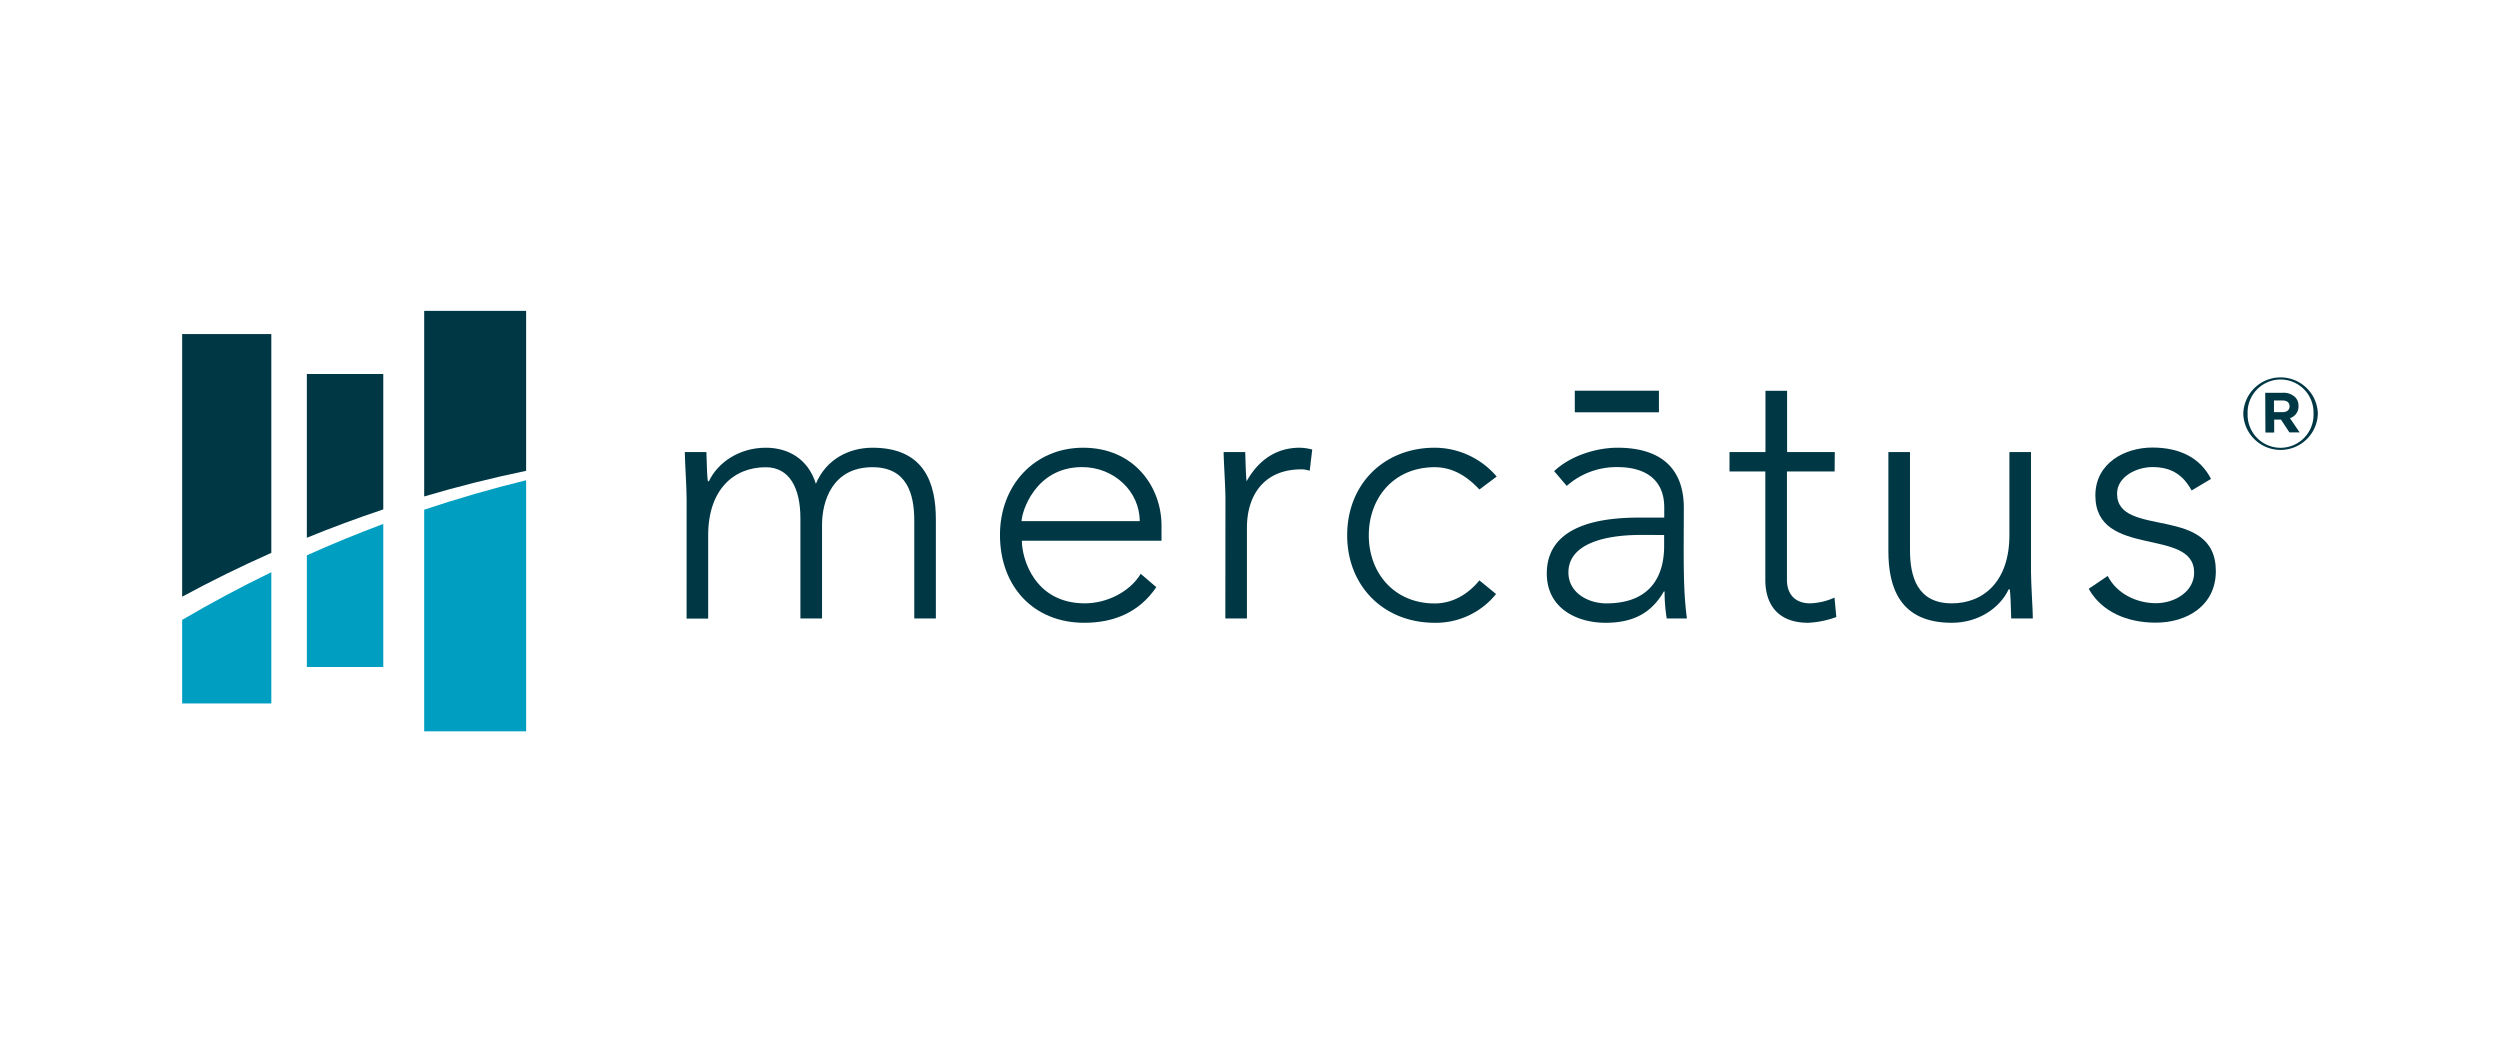 <svg id="Layer_1" data-name="Layer 1" xmlns="http://www.w3.org/2000/svg" viewBox="0 0 734 306"><title>Mercatus_LOGO_Registered_Outline</title><path d="M154.47,91.28H124.54v54.48q14.73-4.37,29.93-7.53Z" style="fill:#003745"/><path d="M124.54,214.72h29.93V141q-15.21,3.72-29.93,8.65Z" style="fill:#009fc2"/><path d="M79.66,98.08H53.48v77.11q12.8-6.93,26.18-12.87Z" style="fill:#003745"/><path d="M53.48,206.54H79.66V168Q66.25,174.5,53.48,182Z" style="fill:#009fc2"/><path d="M112.53,109.81H90.09v48.07q11.05-4.51,22.44-8.32Z" style="fill:#003745"/><path d="M90.09,195.83h22.44v-42q-11.39,4.24-22.44,9.22Z" style="fill:#009fc2"/><path d="M201.59,146.47c0-3.59-.53-11.21-.53-13.74h6.34c.11,3.59.21,7.61.43,8.56h.31c2.55-5.4,8.78-9.84,16.71-9.84,6.45,0,12.38,3.18,14.69,10.58,3.07-7.3,9.84-10.58,16.62-10.58,15.22,0,18.61,10.37,18.61,21.05v29.09h-6.34V152.82c0-7.93-2.23-15.65-12.27-15.65-11.75,0-14.81,9.94-14.81,16.92v27.5H235V152.18c0-9-3.28-15-10.16-15-9.41,0-16.92,6.55-16.92,20v24.44h-6.34Z" style="fill:#003745"/><path d="M339.49,172.39c-5,7.4-12.48,10.46-21.15,10.46-14.91,0-24.75-10.69-24.75-25.79,0-14.6,10.16-25.61,24.43-25.61,15,0,23,11.53,23,22.84v4.46h-41c0,5.27,3.7,18.39,18.51,18.39,6.45,0,13.21-3.38,16.39-8.67ZM334.62,153c0-8.68-7.5-15.86-16.91-15.86-13.86,0-17.77,13.32-17.77,15.86Z" style="fill:#003745"/><path d="M359.79,146.47c0-3.59-.53-11.21-.53-13.74h6.34c.11,3.59.21,7.61.42,8.56,3.17-5.71,8.25-9.84,15.55-9.84a14.78,14.78,0,0,1,3.7.54l-.74,6.23a7.77,7.77,0,0,0-2.43-.42c-11,0-16,7.61-16,17.14v26.65h-6.34Z" style="fill:#003745"/><path d="M439.24,174.4a22.69,22.69,0,0,1-18,8.45c-15,0-25.71-10.79-25.71-25.7s10.69-25.7,25.71-25.7a24,24,0,0,1,18.19,8.47l-5.08,3.8c-3.7-4-8-6.55-13.11-6.55-12,0-19.36,9-19.36,20s7.4,20,19.36,20c5.28,0,9.83-2.74,13.11-6.77Z" style="fill:#003745"/><path d="M538.65,138.43h-14v31.84c0,4.33,2.54,6.87,6.77,6.87a19,19,0,0,0,7.19-1.68l.53,5.7a27.82,27.82,0,0,1-8.25,1.69c-9.09,0-12.59-5.6-12.59-12.58V138.43H507.78v-5.7h10.56v-18h6.35v18h14Z" style="fill:#003745"/><path d="M596.3,167.83c0,3.6.54,11.21.54,13.76h-6.35c-.11-3.6-.22-7.63-.42-8.57h-.32c-2.54,5.4-8.77,9.83-16.71,9.83-15.22,0-18.61-10.37-18.61-21V132.73h6.34v28.76c0,7.93,2.22,15.65,12.27,15.65,9.42,0,16.92-6.55,16.92-20V132.73h6.34Z" style="fill:#003745"/><path d="M618.82,169.1c2.64,5.19,8.46,8,14.16,8,5.51,0,11.22-3.38,11.22-9,0-13.43-29-4-29-22.63,0-9.52,8.67-14.07,16.72-14.07s14.06,3,17.23,9.21L643.46,144c-2.43-4.44-5.81-6.87-11.52-6.87-4.56,0-10.37,2.75-10.37,7.82,0,13.22,29,3,29,22.74,0,10.05-8.35,15.12-17.66,15.12-8.35,0-15.86-3.17-19.67-9.94Z" style="fill:#003745"/><path d="M494.33,161.06c0,9.53.21,14.92.95,20.53h-5.92a47.65,47.65,0,0,1-.64-7.94h-.21c-3.6,6.24-8.88,9.2-17.13,9.2s-17.24-4.12-17.24-14.48c0-14.92,17.45-16.4,27.07-16.4h7.41v-3c0-8.45-5.93-11.83-13.75-11.83A22,22,0,0,0,460,142.66l-3.7-4.33c4.65-4.44,12.26-6.88,18.61-6.88,11.85,0,19.46,5.3,19.46,17.67Zm-12.69-4c-10.58,0-21.15,2.63-21.15,11,0,6,5.81,9.09,11.1,9.09,13.54,0,17-8.67,17-16.81v-3.27Z" style="fill:#003745"/><rect x="462.36" y="114.71" width="24.7" height="6.34" style="fill:#003745"/><path d="M658.63,121.51v-.06a10.95,10.95,0,0,1,21.89-.06v.06a10.95,10.95,0,0,1-21.89.06Zm20.62-.06v-.06a9.68,9.68,0,1,0-19.35.06v.06a9.68,9.68,0,1,0,19.35-.06Zm-14.18-6.13h5.17a4.91,4.91,0,0,1,3.6,1.27,3.49,3.49,0,0,1,1,2.53v.07a3.6,3.6,0,0,1-2.5,3.59l2.83,4.17h-3l-2.47-3.75h-2V127h-2.57Zm5.14,5.68c1.3,0,2-.7,2-1.66v-.06c0-1.12-.79-1.7-2.06-1.7h-2.51V121Z" style="fill:#003745"/></svg>